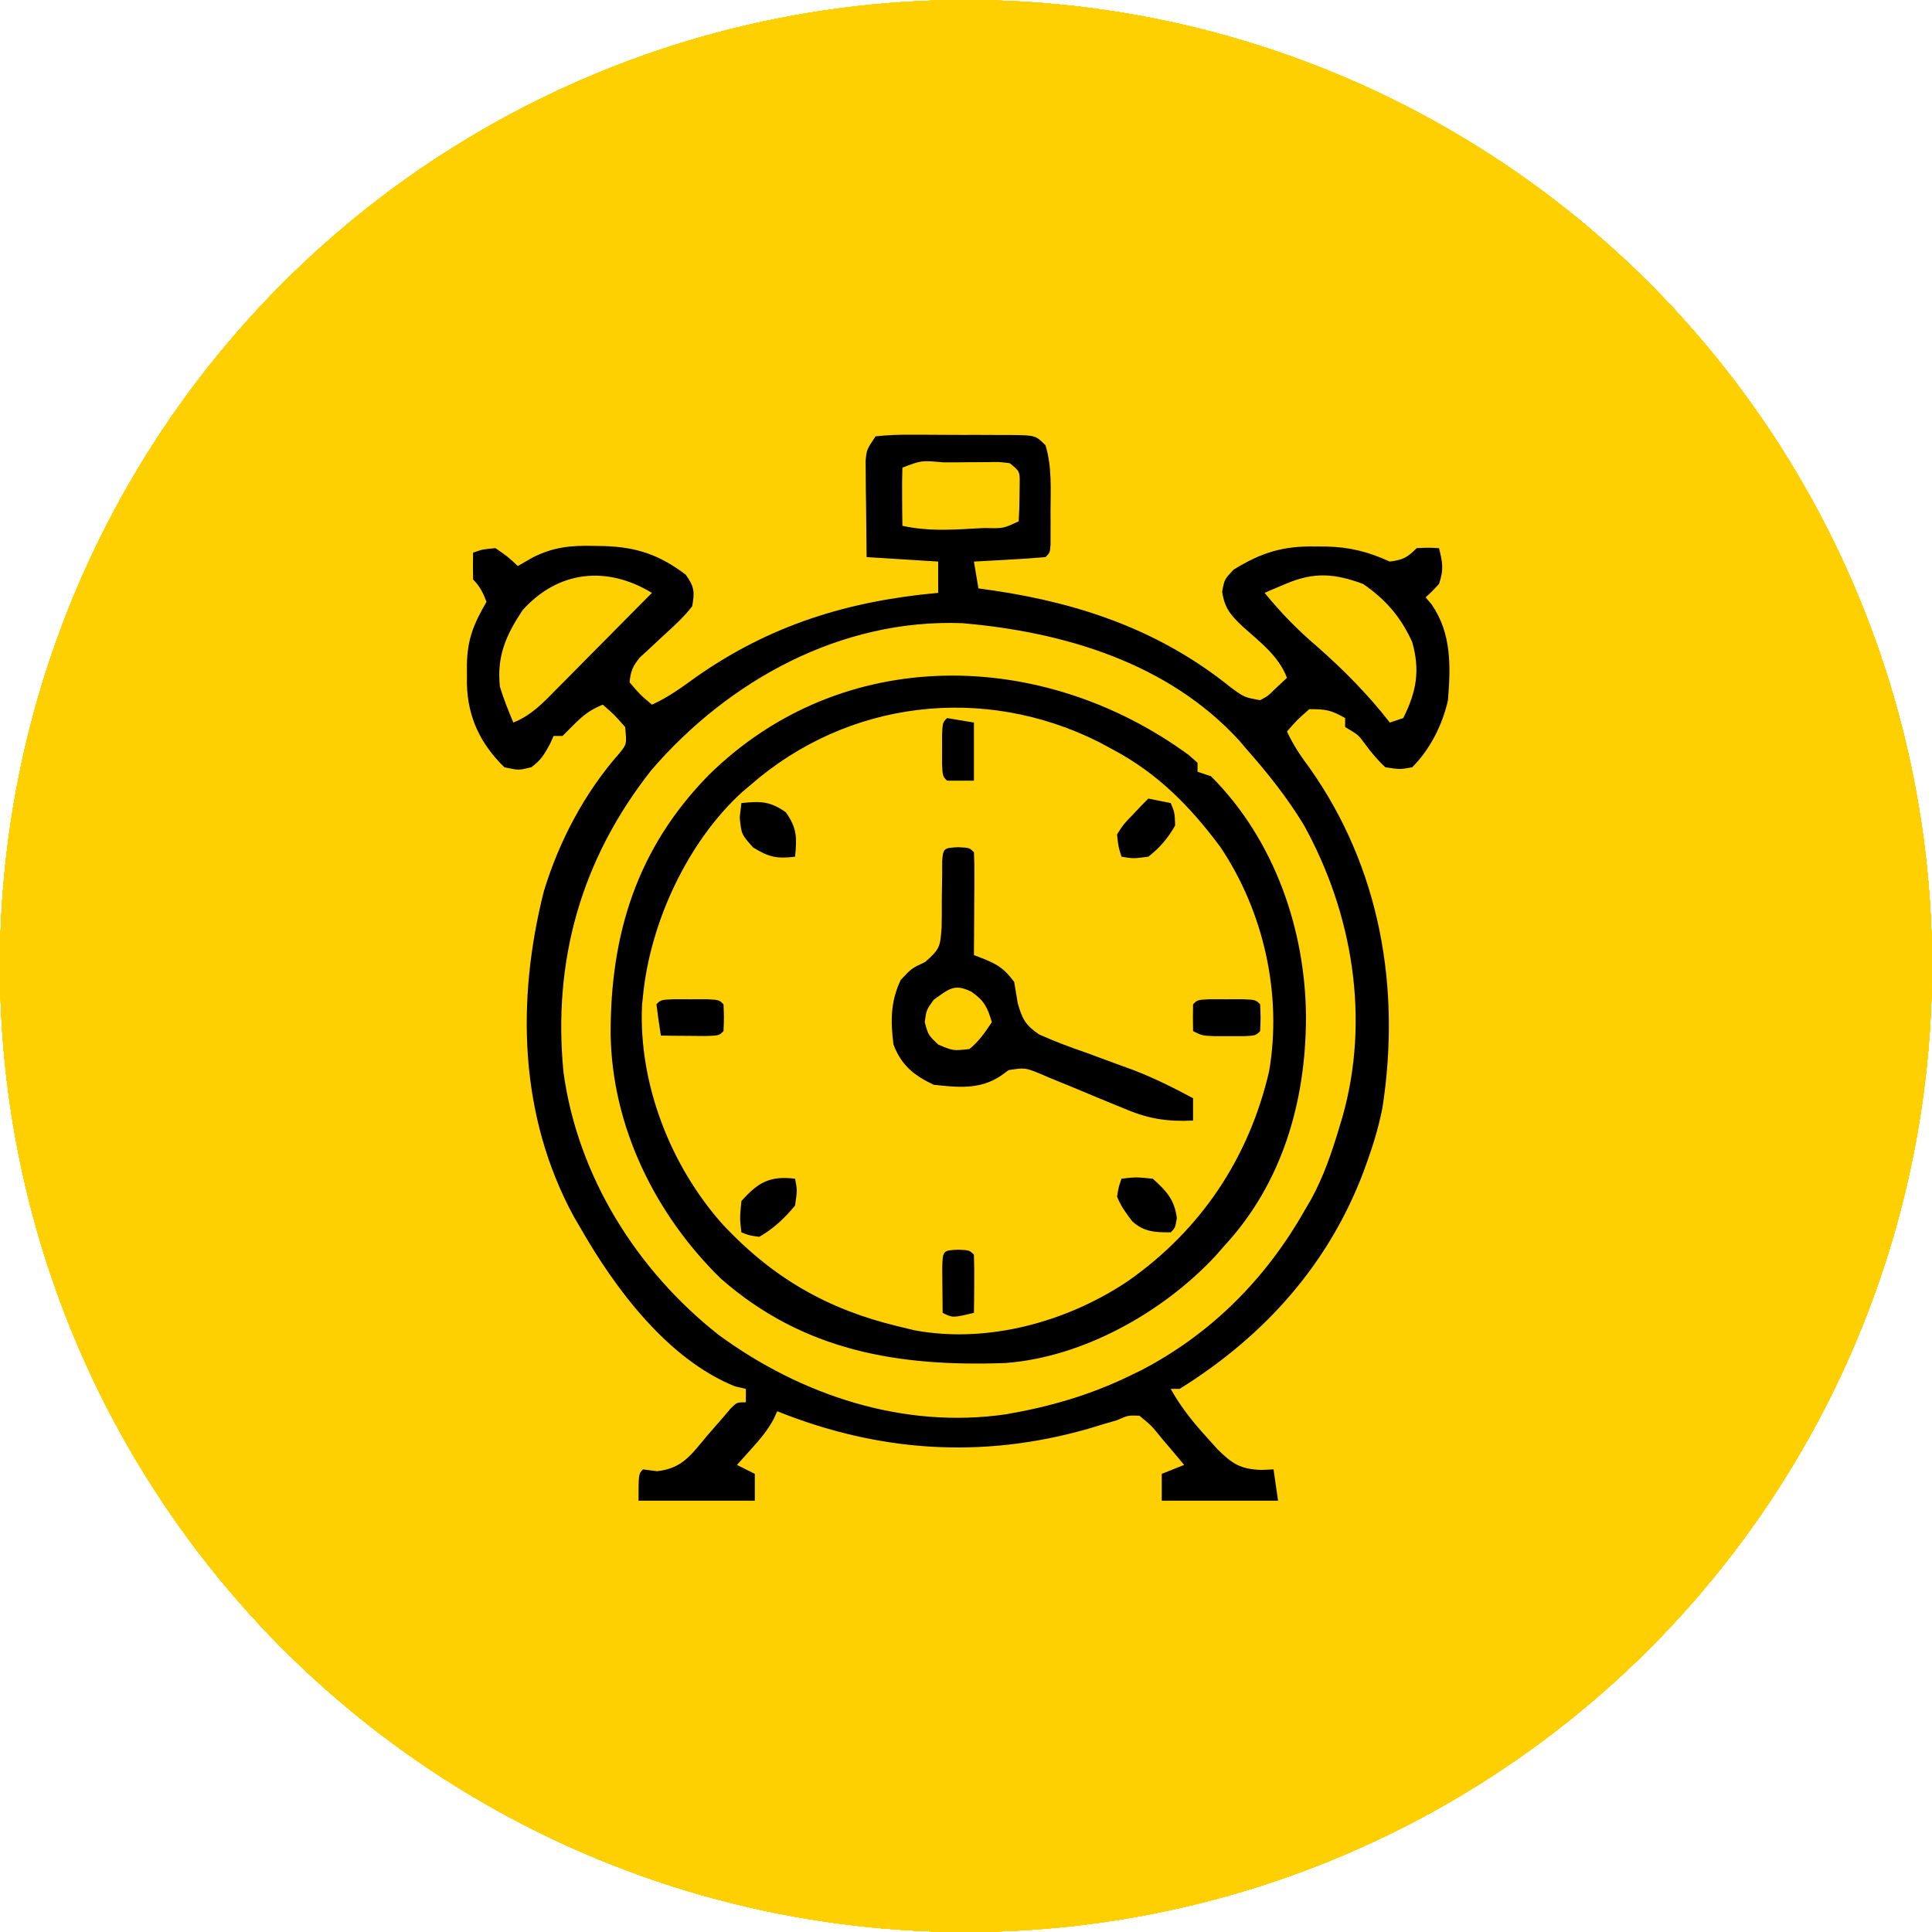 <svg xmlns="http://www.w3.org/2000/svg" width="120" height="120" viewBox="0 0 120 120" fill="none"><g clip-path="url(#clip0_58_2229)"><circle cx="60" cy="60" r="60" fill="#FFD001"></circle><circle cx="60" cy="60" r="60" fill="#FFD001"></circle><circle cx="60" cy="60" r="60" fill="#FFD001"></circle><circle cx="60" cy="60" r="60" fill="#FFD001"></circle><circle cx="60" cy="60" r="60" fill="#FFD001"></circle><circle cx="60" cy="60" r="60" fill="#FFD001"></circle><circle cx="60" cy="60" r="60" fill="#FFD001"></circle><circle cx="60" cy="60" r="60" fill="#FFD001"></circle><circle cx="60" cy="60" r="60" fill="#FFD001"></circle><circle cx="60" cy="60" r="60" fill="#FFD001"></circle><path d="M58.666 27.009C59.379 27.015 60.093 27.014 60.806 27.012C61.257 27.014 61.709 27.016 62.16 27.018C62.481 27.018 62.481 27.019 62.809 27.018C64.318 27.038 64.318 27.038 64.938 27.658C65.343 28.983 65.256 30.382 65.25 31.755C65.251 31.998 65.253 32.241 65.254 32.492C65.253 32.838 65.252 32.838 65.252 33.191C65.252 33.402 65.251 33.613 65.251 33.83C65.215 34.324 65.215 34.324 64.938 34.602C64.19 34.668 63.447 34.719 62.698 34.758C62.382 34.776 62.382 34.776 62.06 34.795C61.538 34.824 61.015 34.852 60.493 34.88C60.631 35.705 60.631 35.705 60.772 36.547C61.084 36.591 61.397 36.634 61.719 36.679C67.186 37.492 72.113 39.195 76.458 42.707C77.291 43.313 77.292 43.313 78.27 43.49C78.761 43.226 78.761 43.226 79.173 42.813C79.551 42.461 79.551 42.461 79.936 42.101C79.424 40.745 78.259 39.877 77.206 38.934C76.449 38.218 76.07 37.801 75.91 36.755C76.048 35.991 76.049 35.991 76.621 35.383C78.365 34.307 79.699 33.904 81.725 33.942C81.933 33.944 82.141 33.944 82.356 33.946C83.847 33.98 84.961 34.264 86.325 34.88C87.147 34.767 87.392 34.647 87.992 34.047C88.721 34.012 88.721 34.012 89.381 34.047C89.603 34.959 89.685 35.355 89.381 36.268C88.947 36.737 88.947 36.737 88.548 37.101C88.674 37.25 88.8 37.4 88.93 37.553C90.167 39.362 90.104 41.381 89.936 43.49C89.599 45.009 88.824 46.546 87.714 47.657C86.968 47.796 86.968 47.796 86.048 47.657C85.555 47.205 85.168 46.727 84.769 46.192C84.362 45.64 84.362 45.639 83.548 45.157V44.601C82.69 44.111 82.372 44.046 81.326 44.046C80.562 44.717 80.561 44.717 79.936 45.434C80.329 46.28 80.801 46.982 81.36 47.726C85.723 53.92 87.016 61.334 85.867 68.801C85.644 69.932 85.326 71.016 84.936 72.099C84.87 72.286 84.802 72.473 84.733 72.666C82.552 78.516 78.536 82.987 73.27 86.265H72.715C73.335 87.381 74.063 88.29 74.92 89.234C75.157 89.499 75.395 89.763 75.64 90.036C76.557 90.936 77.058 91.251 78.34 91.3C78.592 91.289 78.844 91.277 79.103 91.265C79.195 91.907 79.287 92.549 79.382 93.21H72.159V91.544C72.847 91.269 72.847 91.269 73.549 90.988C73.12 90.468 72.685 89.954 72.246 89.443C72.065 89.221 72.065 89.22 71.88 88.994C71.477 88.511 71.477 88.511 70.77 87.932C70.075 87.906 70.075 87.906 69.382 88.21C69.098 88.292 68.815 88.375 68.522 88.461C68.21 88.555 67.898 88.65 67.576 88.748C60.996 90.625 54.589 90.188 48.272 87.655C48.201 87.814 48.13 87.973 48.057 88.136C47.68 88.833 47.239 89.358 46.71 89.946C46.535 90.142 46.358 90.338 46.178 90.541C45.977 90.762 45.977 90.762 45.773 90.988C46.139 91.171 46.505 91.355 46.883 91.544V93.21H39.661C39.661 91.543 39.662 91.543 39.94 91.265C40.224 91.302 40.509 91.34 40.802 91.379C42.38 91.214 42.931 90.356 43.915 89.182C44.254 88.791 44.594 88.4 44.935 88.01C45.083 87.836 45.231 87.661 45.383 87.481C45.772 87.099 45.772 87.099 46.327 87.099V86.265C46.104 86.214 45.88 86.162 45.65 86.109C41.478 84.425 38.212 80.057 36.051 76.266C35.915 76.033 35.778 75.8 35.638 75.56C32.239 69.299 32.072 62.141 33.775 55.376C34.718 52.251 36.318 49.225 38.48 46.777C38.932 46.218 38.932 46.218 38.828 45.157C38.157 44.393 38.157 44.393 37.44 43.768C36.639 44.094 36.222 44.429 35.599 45.052C35.381 45.27 35.164 45.488 34.94 45.713H34.384C34.309 45.879 34.235 46.044 34.158 46.215C33.813 46.852 33.585 47.236 32.995 47.657C32.214 47.848 32.214 47.848 31.328 47.657C29.835 46.196 29.045 44.547 29.001 42.456C29.001 42.264 29.002 42.073 29.002 41.876C29.001 41.678 29.001 41.48 29 41.277C29.03 39.672 29.433 38.741 30.218 37.38C30.005 36.824 29.806 36.413 29.384 35.991C29.372 35.435 29.372 34.879 29.384 34.324C29.991 34.116 29.992 34.116 30.773 34.047C31.554 34.585 31.555 34.584 32.162 35.157C32.477 34.977 32.792 34.796 33.117 34.61C34.39 33.976 35.46 33.873 36.866 33.907C37.085 33.91 37.304 33.914 37.53 33.917C39.566 33.983 40.972 34.469 42.595 35.696C43.125 36.456 43.156 36.74 42.994 37.657C42.467 38.337 41.842 38.902 41.206 39.48C40.869 39.791 40.533 40.104 40.2 40.419C39.976 40.623 39.975 40.624 39.746 40.833C39.31 41.356 39.162 41.701 39.105 42.38C39.759 43.149 39.759 43.149 40.494 43.768C41.501 43.313 42.344 42.697 43.237 42.05C47.851 38.811 52.709 37.325 58.272 36.824V34.88C56.805 34.788 55.338 34.697 53.827 34.602C53.812 33.508 53.802 32.415 53.793 31.321C53.788 31.01 53.783 30.699 53.778 30.379C53.776 30.081 53.775 29.782 53.773 29.475C53.77 29.2 53.767 28.925 53.764 28.642C53.827 27.936 53.827 27.936 54.383 27.102C55.145 27.021 55.843 26.992 56.605 27.002C56.934 27.001 56.935 27.001 57.272 27.001C57.736 27.001 58.201 27.004 58.666 27.009ZM59.757 38.706C52.23 38.423 45.259 42.259 40.459 47.832C36.101 53.355 34.32 59.654 35 66.609C35.888 73.076 39.562 78.924 44.661 82.932C49.775 86.672 56.127 88.778 62.506 87.841C65.206 87.375 67.748 86.641 70.215 85.432C70.427 85.33 70.638 85.228 70.856 85.123C75.226 82.856 78.637 79.419 81.048 75.155C81.172 74.943 81.297 74.731 81.426 74.512C82.22 73.062 82.729 71.56 83.2 69.982C83.259 69.786 83.318 69.59 83.378 69.388C85.114 63.289 84.018 56.714 80.978 51.233C79.949 49.539 78.747 48.03 77.438 46.546C77.291 46.372 77.143 46.199 76.992 46.02C72.572 41.17 66.064 39.245 59.757 38.706ZM44.001 48.16C52.297 39.971 64.781 40.256 73.85 46.907C74.025 47.063 74.201 47.218 74.382 47.379V47.934C74.657 48.026 74.932 48.118 75.215 48.213C79.146 52.135 81.099 57.753 81.117 63.212C81.101 68.424 79.649 73.483 76.048 77.378C75.87 77.581 75.691 77.784 75.508 77.994C72.248 81.506 67.262 84.307 62.437 84.66C55.795 84.898 49.905 83.921 44.769 79.414C40.698 75.436 38.012 69.969 37.928 64.244C37.908 58.01 39.566 52.695 44.001 48.16ZM68.256 46.088C61.071 42.486 52.649 43.486 46.605 48.767C46.441 48.905 46.277 49.044 46.107 49.186C42.702 52.288 40.395 57.279 39.94 61.823C39.92 62.017 39.899 62.21 39.879 62.41C39.648 67.322 41.663 72.451 44.906 76.071C47.989 79.365 51.401 81.332 55.772 82.377C56.106 82.458 56.441 82.54 56.785 82.624C61.336 83.477 66.303 82.105 70.094 79.547C74.609 76.364 77.574 71.923 78.826 66.545C79.648 61.761 78.497 56.63 75.8 52.61C73.924 50.087 71.912 48.037 69.105 46.546C68.825 46.395 68.544 46.243 68.256 46.088ZM59.522 77.62C60.215 77.654 60.216 77.655 60.493 77.932C60.513 78.54 60.517 79.148 60.511 79.755C60.508 80.088 60.505 80.421 60.503 80.763C60.5 81.021 60.496 81.278 60.493 81.544C59.174 81.856 59.174 81.856 58.549 81.544C58.541 80.948 58.537 80.352 58.532 79.755L58.523 78.75C58.558 77.668 58.558 77.668 59.522 77.62ZM46.05 74.599C47.096 73.429 47.814 73.024 49.383 73.211C49.522 73.922 49.522 73.923 49.383 74.878C48.739 75.659 48.042 76.319 47.161 76.822C46.532 76.736 46.532 76.736 46.05 76.544C45.946 75.659 45.946 75.658 46.05 74.599ZM69.66 73.211C70.545 73.106 70.546 73.106 71.605 73.211C72.461 73.994 72.941 74.493 73.097 75.659C72.993 76.266 72.993 76.266 72.715 76.544C71.758 76.544 71.049 76.525 70.323 75.853C69.936 75.345 69.618 74.917 69.382 74.322C69.486 73.702 69.487 73.702 69.66 73.211ZM59.522 52.622C60.216 52.656 60.215 52.657 60.493 52.934C60.517 53.408 60.523 53.884 60.52 54.359C60.52 54.646 60.519 54.933 60.518 55.229C60.515 55.532 60.513 55.835 60.511 56.146C60.51 56.449 60.508 56.753 60.507 57.065C60.504 57.818 60.499 58.571 60.493 59.323C60.71 59.406 60.928 59.489 61.151 59.575C62.041 59.945 62.411 60.213 62.993 60.989C63.069 61.432 63.143 61.877 63.216 62.321C63.502 63.306 63.693 63.676 64.552 64.257C65.507 64.683 66.466 65.042 67.455 65.382C68.118 65.625 68.781 65.87 69.443 66.116C69.761 66.231 70.08 66.347 70.407 66.466C71.686 66.961 72.897 67.563 74.103 68.211V69.6C72.497 69.677 71.307 69.491 69.82 68.851C69.635 68.776 69.45 68.7 69.259 68.623C68.474 68.304 67.693 67.977 66.912 67.649C66.338 67.41 65.762 67.176 65.186 66.942C65.01 66.866 64.834 66.79 64.653 66.712C63.67 66.309 63.669 66.31 62.648 66.467C62.487 66.584 62.326 66.701 62.16 66.822C60.861 67.688 59.514 67.541 57.993 67.378C56.756 66.791 55.987 66.164 55.494 64.878C55.312 63.408 55.307 62.219 55.945 60.868C56.605 60.156 56.605 60.155 57.465 59.75C58.392 58.939 58.399 58.78 58.485 57.609C58.498 57.052 58.501 56.494 58.497 55.937C58.504 55.378 58.511 54.818 58.52 54.258C58.519 54.011 58.519 53.764 58.519 53.509C58.564 52.658 58.666 52.664 59.522 52.622ZM60.337 61.597C59.268 61.077 58.962 61.415 57.993 62.1C57.535 62.736 57.536 62.737 57.438 63.489C57.654 64.287 57.653 64.287 58.272 64.878C59.202 65.272 59.202 65.272 60.216 65.156C60.824 64.655 61.157 64.154 61.605 63.489C61.327 62.556 61.145 62.169 60.337 61.597ZM77.186 62.063C77.993 62.1 77.993 62.101 78.27 62.379C78.305 63.211 78.305 63.212 78.27 64.045C77.993 64.322 77.993 64.322 77.256 64.359C76.955 64.358 76.654 64.358 76.344 64.357C75.893 64.358 75.892 64.358 75.433 64.359C74.659 64.322 74.659 64.322 74.103 64.045C74.092 63.489 74.092 62.934 74.103 62.379C74.381 62.101 74.382 62.1 75.189 62.063C75.518 62.064 75.848 62.065 76.188 62.066C76.517 62.065 76.846 62.064 77.186 62.063ZM43.853 62.063C44.661 62.1 44.661 62.101 44.938 62.379C44.973 63.211 44.973 63.212 44.938 64.045C44.661 64.322 44.661 64.322 43.844 64.349L42.838 64.34C42.339 64.336 42.339 64.337 41.83 64.333C41.573 64.329 41.315 64.326 41.05 64.323C40.944 63.677 40.852 63.028 40.773 62.379C41.05 62.101 41.05 62.1 41.857 62.063C42.187 62.064 42.516 62.065 42.855 62.066C43.185 62.065 43.514 62.064 43.853 62.063ZM72.715 49.879C72.958 50.451 72.959 50.452 72.993 51.267C72.554 52.051 72.034 52.659 71.326 53.212C70.389 53.333 70.389 53.333 69.66 53.212C69.462 52.592 69.461 52.592 69.382 51.823C69.78 51.201 69.781 51.202 70.337 50.626C70.611 50.335 70.612 50.334 70.892 50.038C71.035 49.894 71.178 49.75 71.326 49.601C71.784 49.693 72.243 49.784 72.715 49.879ZM46.05 49.879C47.242 49.762 47.814 49.752 48.81 50.452C49.51 51.448 49.5 52.02 49.383 53.212C48.243 53.347 47.775 53.248 46.779 52.639C46.05 51.823 46.05 51.823 45.945 50.764C45.98 50.472 46.014 50.18 46.05 49.879ZM60.493 44.879V48.49H58.827C58.549 48.212 58.55 48.212 58.513 47.465C58.513 47.162 58.514 46.858 58.515 46.546C58.514 46.242 58.513 45.938 58.513 45.626C58.55 44.879 58.549 44.879 58.827 44.601C59.652 44.739 59.652 44.738 60.493 44.879ZM40.494 36.824C37.699 35.132 34.689 35.42 32.457 37.9C31.418 39.474 30.85 40.752 31.051 42.657C31.286 43.424 31.572 44.137 31.884 44.879C33.014 44.43 33.767 43.622 34.602 42.77C34.829 42.542 34.83 42.542 35.062 42.309C35.543 41.825 36.023 41.338 36.502 40.851C36.827 40.524 37.152 40.197 37.477 39.87C38.071 39.271 38.663 38.671 39.256 38.071C39.667 37.654 40.08 37.238 40.494 36.824ZM84.659 36.268C82.867 35.608 81.606 35.52 79.851 36.268C79.483 36.423 79.482 36.423 79.106 36.581C78.83 36.701 78.83 36.701 78.548 36.824C79.562 38.067 80.601 39.13 81.82 40.169C83.456 41.611 84.988 43.155 86.325 44.879C86.738 44.741 86.738 44.742 87.159 44.601C87.974 42.971 88.218 41.65 87.714 39.88C87.015 38.332 86.056 37.218 84.659 36.268ZM58.596 28.717C57.225 28.595 57.224 28.595 56.049 29.047C56.029 29.654 56.026 30.262 56.032 30.87C56.035 31.202 56.036 31.535 56.039 31.878C56.042 32.135 56.045 32.393 56.049 32.658C57.541 32.985 58.931 32.922 60.441 32.831C60.683 32.819 60.926 32.807 61.175 32.795C62.315 32.828 62.315 32.827 63.272 32.38C63.306 31.877 63.32 31.373 63.323 30.87C63.327 30.595 63.331 30.32 63.335 30.037C63.344 29.278 63.343 29.278 62.716 28.769C62.047 28.687 62.046 28.687 61.273 28.705C60.988 28.705 60.703 28.706 60.409 28.707C59.961 28.712 59.961 28.711 59.504 28.716C59.204 28.717 58.904 28.717 58.596 28.717Z" fill="black"></path></g><defs><clipPath id="clip0_58_2229"><rect width="120" height="120" fill="white"></rect></clipPath></defs></svg>